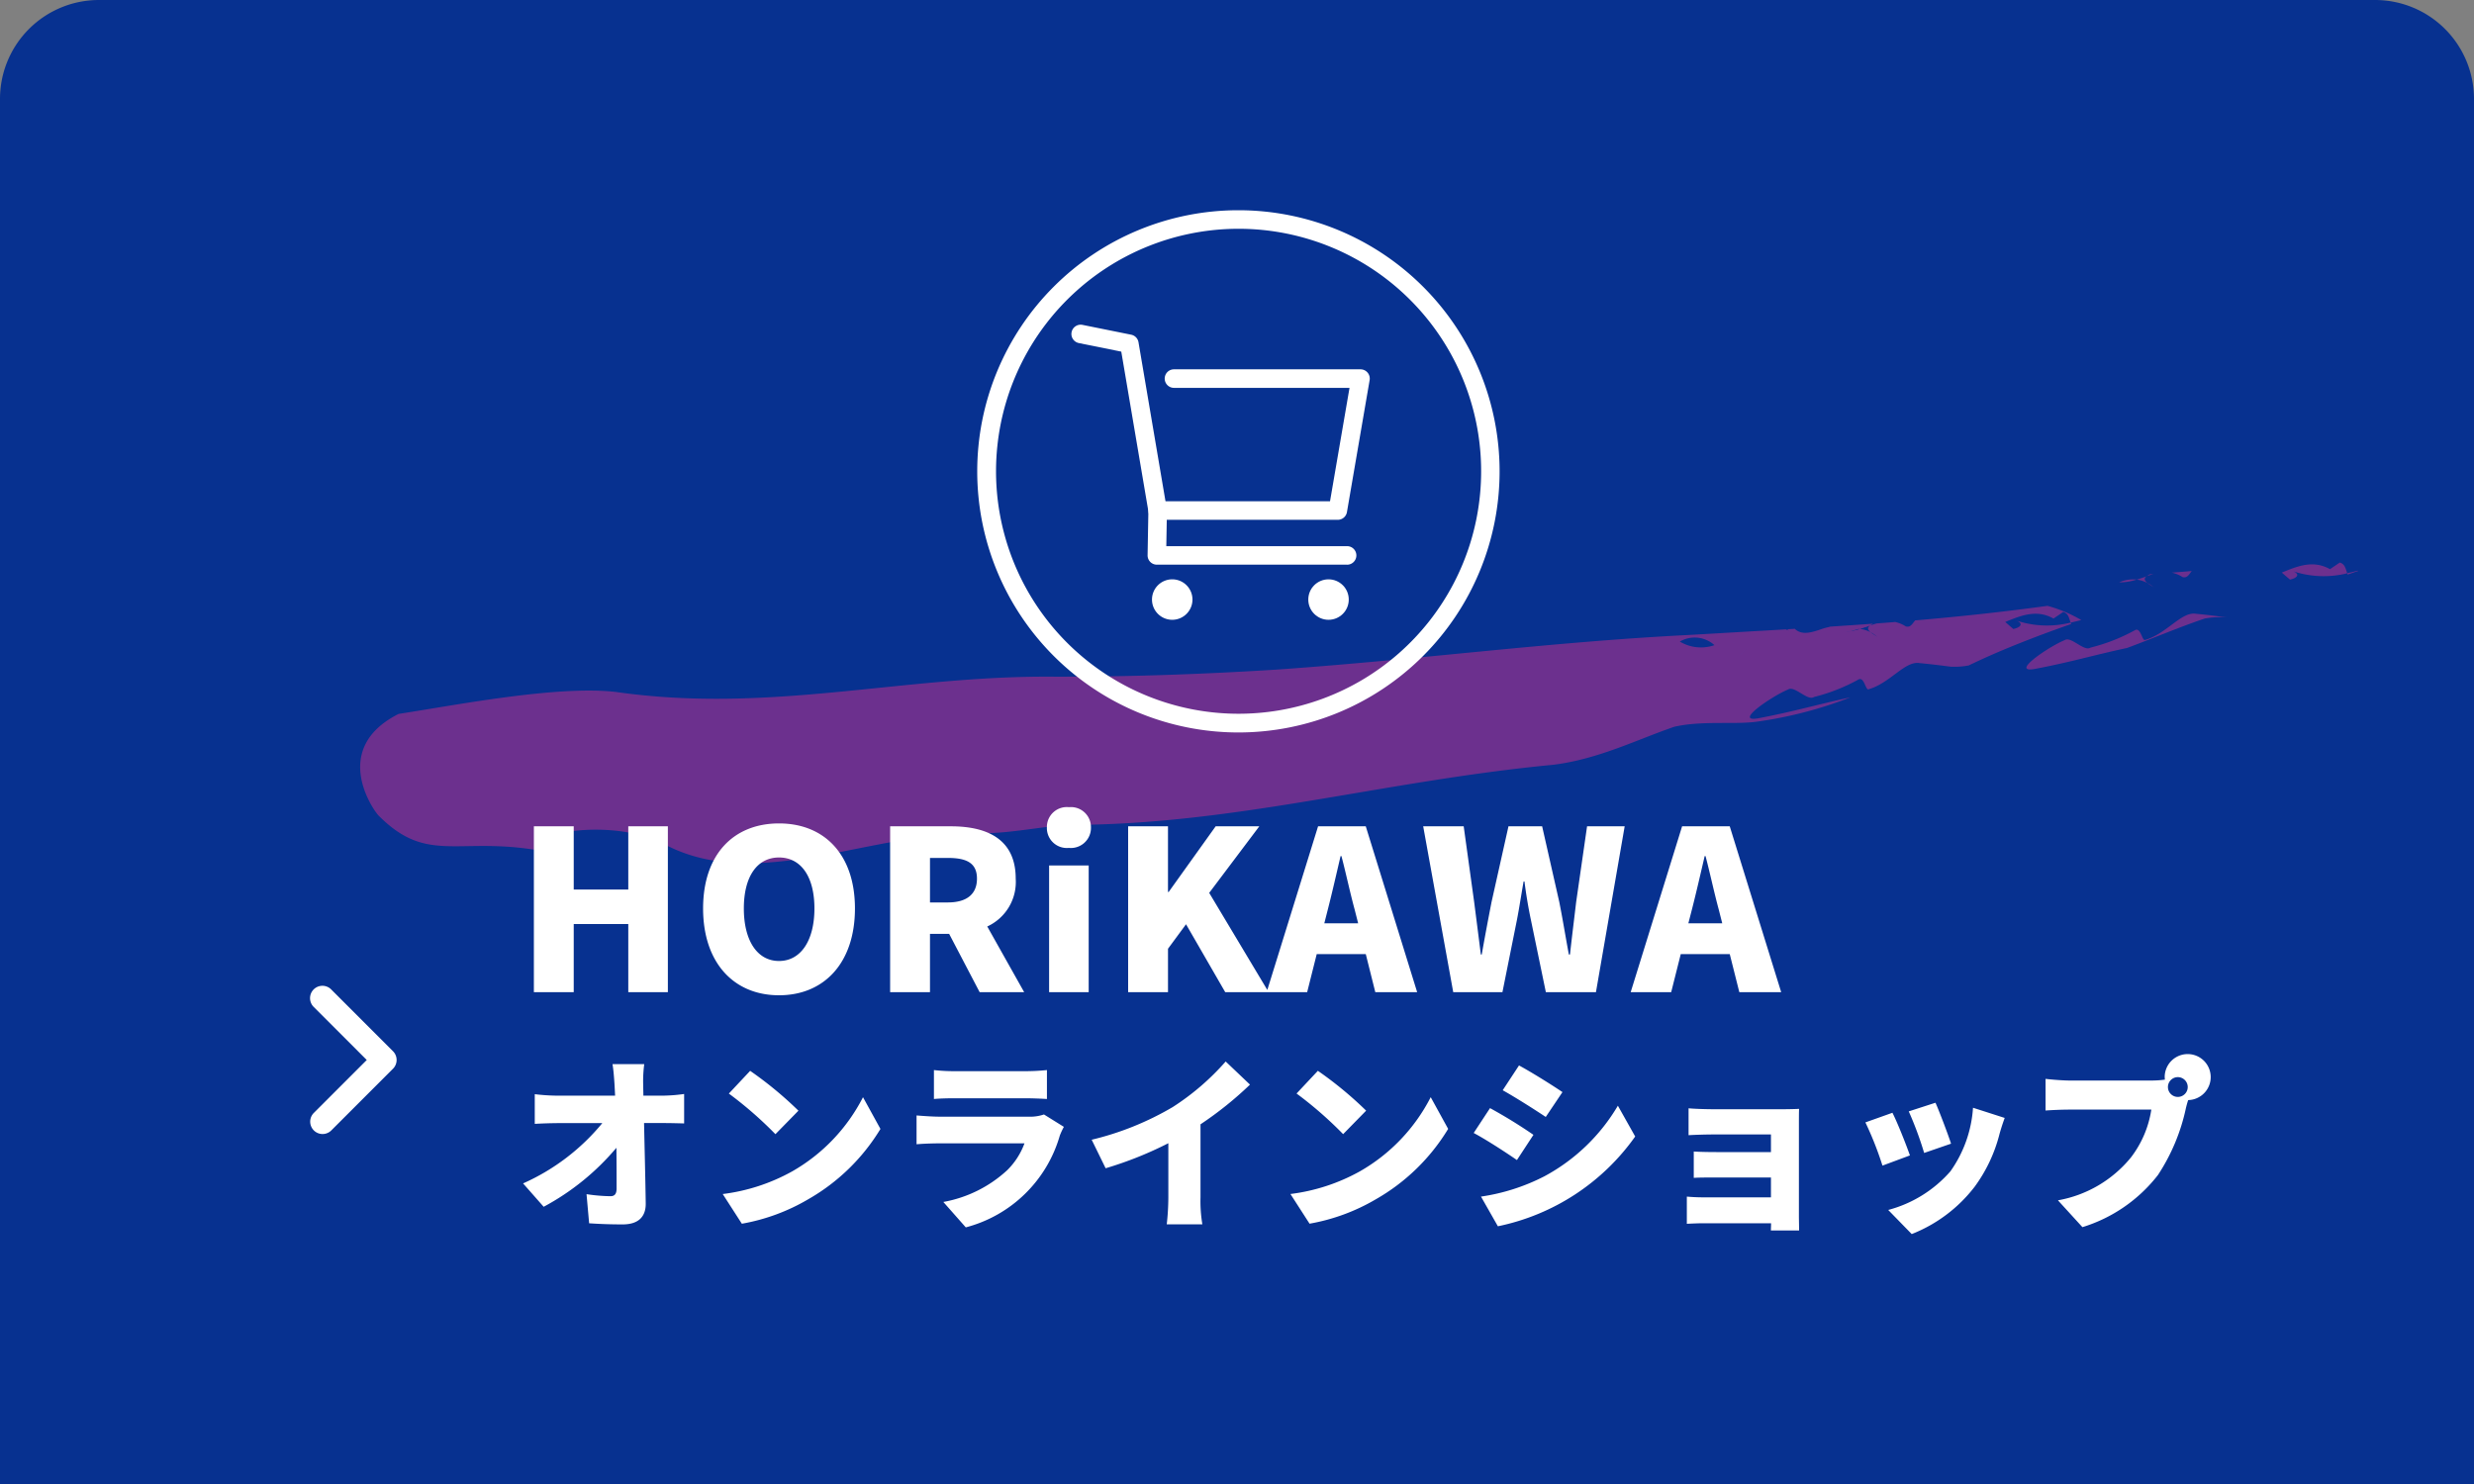 <svg xmlns="http://www.w3.org/2000/svg" width="200" height="120"><rect width="100%" height="100%" fill="#808080" stroke="none"/><defs><clipPath id="a"><path fill="none" d="M0 0h200v120H0z"/></clipPath><clipPath id="b"><path transform="translate(29.113 45.49)" fill="none" d="M0 0h161.526v24.316H0z"/></clipPath></defs><g clip-path="url(#a)"><path d="M8 0h184a8 8 0 018 8v112H0V8a8 8 0 018-8" fill="#073190"/><g clip-path="url(#b)" fill="#7e308e" opacity=".85"><path d="M177.19 46.173c-.536.048-1.078.09-1.619.132a2.582 2.582 0 01.868.358c.371.105.519-.2.745-.494m-3.11.252c-.1.007-.2.014-.287.022-.082.048-.162.1-.231.145a6.86 6.86 0 01.517-.164m-2.761.668a4.454 4.454 0 001.421-.227 2.851 2.851 0 00-1.421.227m2.271.038c-.2-.169-.306-.358-.039-.537h.013c-.272.1-.541.193-.824.278a2.4 2.4 0 01.85.266m0-.007c.188.163.474.3.577.4a3.071 3.071 0 00-.577-.4m-.153 4.607c-.265.178-.356-1.111-.88-.755a14.866 14.866 0 01-3.55 1.385c-.524.356-1.582-.956-2.1-.6-1.273.522-4.418 2.658-2.449 2.333 2.954-.555 4.85-1.14 7.491-1.7 2.107-.78 4.118-1.648 6.284-2.383a7.2 7.2 0 011.8-.094c-.788-.1-1.595-.208-2.486-.289-1.186-.212-2.362 1.6-4.114 2.108m15.721-6.252c-.261.179-.788.534-.788.534-1.363-.768-2.63-.246-3.895.277q.327.285.661.567c.742-.165.785-.533.084-.731a7.9 7.9 0 004.546.22c-.134-.336-.165-.738-.6-.865"/><path d="M190.6 46.142c-.286.077-.572.149-.854.212a1.091 1.091 0 00.044.107c.284-.1.567-.2.846-.292zm-25.095 2.851c-3.722.508-7.239.879-10.684 1.174-.232.282-.381.594-.753.487a2.618 2.618 0 00-.861-.358c-.5.042-1.005.082-1.505.118-.17.05-.341.106-.516.164l-.014.008c-.262.18-.156.366.042.535a3.067 3.067 0 01.581.4c-.113-.1-.39-.236-.581-.4a2.37 2.37 0 00-.852-.264 4.419 4.419 0 01-1.42.226 2.814 2.814 0 011.42-.226c.284-.087.553-.184.823-.279.075-.05.151-.095.229-.146-1.15.087-2.3.163-3.437.237-.258.065-.505.124-.7.193-.8.271-1.6.544-2.188-.015-.2.015-.409.026-.617.036.043.035.089.061.133.1a1.59 1.59 0 01-.244-.092q-1.3.08-2.6.152c-.528.31-1.068.684-1.621.937 0 0-.442-.378-.658-.568a1.75 1.75 0 01-.885.757c.514.325.993.7 1.416.91.659.568 1.133-1.442 1.97-.321-.832-1.122-1.311.889-1.97.321-.429-.214-.9-.585-1.416-.91a3.327 3.327 0 01-2.8-.29 2.386 2.386 0 012.8.289 1.745 1.745 0 00.885-.757c.215.19.658.568.658.568.554-.253 1.093-.627 1.621-.937-1.7.1-3.419.2-5.174.3-11.309.563-21.627 1.978-33.329 2.8-6.344.4-12.463.6-18.491.574-12.019-.036-22.6 3-34.96 1.24-4.728-.564-13.176 1.1-17.58 1.772-5.667 2.852-1.921 7.967-1.6 8.242 4.219 4.232 6.751 1.287 14.514 3.123-5.254-.941 3.361-3.47 8.531-.846 7.511 4.035 16.886-1.081 25.567-.879 2.169.052 4.406-.447 6.971-.663 13.414.039 25.433-3.536 39.37-4.864 3.679-.464 6.767-2.047 9.788-3.078 2.236-.5 4.733-.167 6.573-.395a33.643 33.643 0 007.645-1.977c-2.637.562-4.544 1.145-7.491 1.7-1.975.323 1.177-1.81 2.445-2.332.527-.354 1.583.958 2.11.6a14.726 14.726 0 003.541-1.386c.527-.354.618.931.883.758 1.751-.51 2.929-2.321 4.116-2.11.89.083 1.7.184 2.483.287a6.04 6.04 0 001.482-.1c.3-.146.618-.294.933-.44a3.544 3.544 0 01-.608-1.3c.481.013 1.182.214 1.663.226-.481-.012-1.182-.213-1.663-.226a3.544 3.544 0 00.608 1.3c2.261-1.042 4.893-2.05 7.35-2.912-.015-.034-.033-.072-.048-.11a7.877 7.877 0 01-4.542-.219c.7.2.66.567-.086.735-.225-.188-.441-.379-.657-.568 1.272-.521 2.539-1.045 3.9-.277 0 0 .529-.356.789-.534.438.127.468.53.6.862.285-.06.571-.132.858-.207a11.2 11.2 0 00-2.733-1.148"/><path d="M150.328 50.825c.193-.066.439-.125.7-.187l-2.89.176c.584.559 1.386.286 2.191.011"/></g><path d="M26.077 91.7a1 1 0 01-.707-1.707l4.279-4.28-4.279-4.28a1 1 0 111.414-1.414l4.986 4.987a1 1 0 010 1.414l-4.986 4.987a1 1 0 01-.707.293m17.082-11.472h3.222V74.72h4.41v5.508h3.2v-13.41h-3.2v5.11h-4.41v-5.11h-3.222zm19.818.252c3.654 0 6.138-2.628 6.138-7.02 0-4.374-2.484-6.876-6.138-6.876s-6.138 2.484-6.138 6.876 2.484 7.02 6.138 7.02m0-2.772c-1.764 0-2.844-1.656-2.844-4.248s1.08-4.122 2.844-4.122 2.862 1.53 2.862 4.122-1.1 4.248-2.862 4.248m8.982 2.52h3.222v-4.716h1.548l2.466 4.716h3.6l-2.984-5.31a3.964 3.964 0 002.3-3.87c0-3.24-2.376-4.23-5.238-4.23h-4.914zm3.222-7.254v-3.6h1.44c1.53 0 2.358.414 2.358 1.674s-.828 1.926-2.358 1.926zm9.63 7.254h3.2V69.986h-3.2zm1.6-11.664a1.624 1.624 0 001.775-1.456 1.663 1.663 0 00.007-.2 1.619 1.619 0 00-1.593-1.646 1.726 1.726 0 00-.19.008 1.61 1.61 0 00-1.77 1.43 1.429 1.429 0 00-.009.207 1.614 1.614 0 001.563 1.664 1.576 1.576 0 00.217-.008M91.2 80.228h3.222v-3.51l1.458-1.98 3.168 5.49h3.51L97.753 72.2l4.05-5.382h-3.528l-3.8 5.31h-.054v-5.31H91.2zm16.146-6.7c.342-1.332.7-2.9 1.026-4.3h.072c.36 1.368.7 2.97 1.062 4.3l.288 1.134h-2.736zm-4.95 6.7h3.276l.774-3.078h3.964l.77 3.078h3.384l-4.154-13.41h-3.856zm15.084 0h3.978l1.17-5.832c.2-1.026.36-2.106.54-3.114h.072c.126 1.008.306 2.088.522 3.114l1.206 5.832h4.05l2.322-13.41h-3.04l-.882 6.12c-.162 1.386-.342 2.808-.5 4.248h-.09c-.27-1.44-.5-2.88-.774-4.248l-1.386-6.12h-2.722l-1.368 6.12c-.27 1.386-.54 2.808-.792 4.248h-.074c-.18-1.44-.36-2.844-.54-4.248l-.846-6.12h-3.274zm19.3-6.7c.342-1.332.7-2.9 1.026-4.3h.072c.36 1.368.7 2.97 1.062 4.3l.288 1.134h-2.74zm-4.954 6.7h3.274l.774-3.078h3.96l.774 3.078h3.384l-4.158-13.41h-3.852zm-79.746 5.82h-2.564c.075.45.12.99.165 1.68l.045.87h-4.68a16.186 16.186 0 01-1.815-.12v2.4a38.51 38.51 0 011.875-.06h3.585a17.451 17.451 0 01-6.405 4.875l1.665 1.89a20.047 20.047 0 005.88-4.77c.015 1.26.015 2.4.015 3.285 0 .435-.15.63-.495.63a13.93 13.93 0 01-1.935-.165l.21 2.355c.915.06 1.725.09 2.715.09 1.275 0 1.875-.63 1.86-1.7-.03-2.1-.09-4.35-.135-6.495h1.665c.42 0 1.035.015 1.575.03v-2.38a13.6 13.6 0 01-1.71.135h-1.585c0-.3-.015-.585-.015-.87a10.487 10.487 0 01.085-1.68m8.565.54l-1.725 1.84a31.2 31.2 0 013.765 3.285l1.86-1.9a30.294 30.294 0 00-3.9-3.22m-2.22 9.96l1.545 2.4a16.019 16.019 0 005.37-1.98 16.221 16.221 0 005.835-5.685l-1.41-2.565a14.5 14.5 0 01-5.73 6 15.448 15.448 0 01-5.61 1.83M75.5 86.528v2.34c.45-.045 1.17-.06 1.68-.06h5.655c.57 0 1.38.03 1.8.06v-2.34a16.878 16.878 0 01-1.77.09h-5.689a14.291 14.291 0 01-1.68-.09M86 91.118l-1.605-1a3.479 3.479 0 01-1.26.18h-7.14c-.51 0-1.215-.045-1.9-.1v2.33c.675-.06 1.53-.075 1.9-.075h6.825a5.89 5.89 0 01-1.4 2.175 10.287 10.287 0 01-5.16 2.565l1.815 2.055a10.738 10.738 0 007.6-7.42 5.789 5.789 0 01.33-.71m2.25 1.05l1.125 2.3a29.737 29.737 0 005.07-2.025v4.385A20.251 20.251 0 0194.321 99H97.2a11.157 11.157 0 01-.15-2.175v-5.91a28.834 28.834 0 004-3.21l-1.965-1.87a20.194 20.194 0 01-4.29 3.69 23.777 23.777 0 01-6.555 2.64m18.3-5.58l-1.725 1.84a31.2 31.2 0 013.765 3.285l1.86-1.9a30.3 30.3 0 00-3.9-3.22m-2.22 9.96l1.545 2.4a16.019 16.019 0 005.37-1.98 16.22 16.22 0 005.835-5.685l-1.41-2.565a14.5 14.5 0 01-5.73 6 15.448 15.448 0 01-5.61 1.83m18.48-10.4l-1.32 2.01c1.05.585 2.58 1.56 3.48 2.16l1.35-2.01c-.855-.58-2.46-1.585-3.51-2.155zm-3.075 10.61l1.365 2.4a18.054 18.054 0 0011.1-7.26l-1.4-2.49a15.3 15.3 0 01-5.925 5.7 16.308 16.308 0 01-5.145 1.65m.735-7.155l-1.32 2.01c1.065.57 2.58 1.56 3.495 2.19l1.335-2.04a40.584 40.584 0 00-3.51-2.16m16.05.015v2.175c.42-.03 1.395-.06 2.04-.06h4.62v1.425h-4.425c-.6 0-1.365-.015-1.815-.045v2.13c.39-.03 1.215-.03 1.815-.03h4.425v1.605H137.7q-.669 0-1.335-.06v2.2c.255-.015.915-.045 1.32-.045h5.49c0 .225-.015.45-.015.585h2.28c0-.285-.015-.9-.015-1.14v-7.54c0-.33 0-.93.015-1.155-.255.015-.915.03-1.275.03h-5.61c-.645 0-1.59-.03-2.04-.075m19.95-.45l-2.16.7a28.156 28.156 0 011.245 3.36l2.175-.75c-.225-.7-.96-2.65-1.26-3.31m5.6 1.23l-2.565-.825a10 10 0 01-1.83 5.145 10.121 10.121 0 01-5.025 3.12l1.9 1.95a11.889 11.889 0 005.085-3.825 12.3 12.3 0 002.01-4.26c.1-.36.21-.72.42-1.305zm-9.075-.42l-2.19.78a27.254 27.254 0 011.38 3.495l2.22-.825c-.305-.87-.99-2.61-1.415-3.45zm23.07-2.88a.8.8 0 11-.005 0zm-1.06 0a.839.839 0 00.015.2 7.809 7.809 0 01-1.08.075h-6.62c-.5 0-1.485-.075-1.95-.135v2.56c.39-.03 1.215-.075 1.95-.075h6.6a8.431 8.431 0 01-1.65 3.87 9.815 9.815 0 01-5.9 3.465l1.98 2.17a12.3 12.3 0 006.105-4.215 15.8 15.8 0 002.265-5.43c.045-.18.1-.4.18-.63a1.86 1.86 0 10-1.9-1.86zm-66.1-41.439H93.522a.75.75 0 01-.75-.75V44.9l.063-3.557-2.19-12.909-3.431-.693a.75.75 0 01.3-1.47l3.932.794a.75.75 0 01.591.61l2.289 13.485a.717.717 0 01.01.139l-.051 2.864H108.9a.75.75 0 010 1.5m-12.5 2.819a1.636 1.636 0 11-1.636-1.636 1.635 1.635 0 011.636 1.636" fill="#fff"/><circle cx="1.636" cy="1.636" r="1.636" transform="translate(105.763 46.846)" fill="#fff"/><path d="M108.152 42.033H93.583a.75.75 0 010-1.5h13.937l1.576-9.17h-14.19a.75.75 0 010-1.5h15.077a.75.75 0 01.75.75.769.769 0 01-.011.127l-1.834 10.67a.751.751 0 01-.736.623" fill="#fff"/><path d="M100.114 18.5a19.608 19.608 0 107.634 1.541 19.619 19.619 0 00-7.634-1.541m0-1.5A21.114 21.114 0 1179 38.114 21.114 21.114 0 01100.114 17" fill="#fff"/></g></svg>